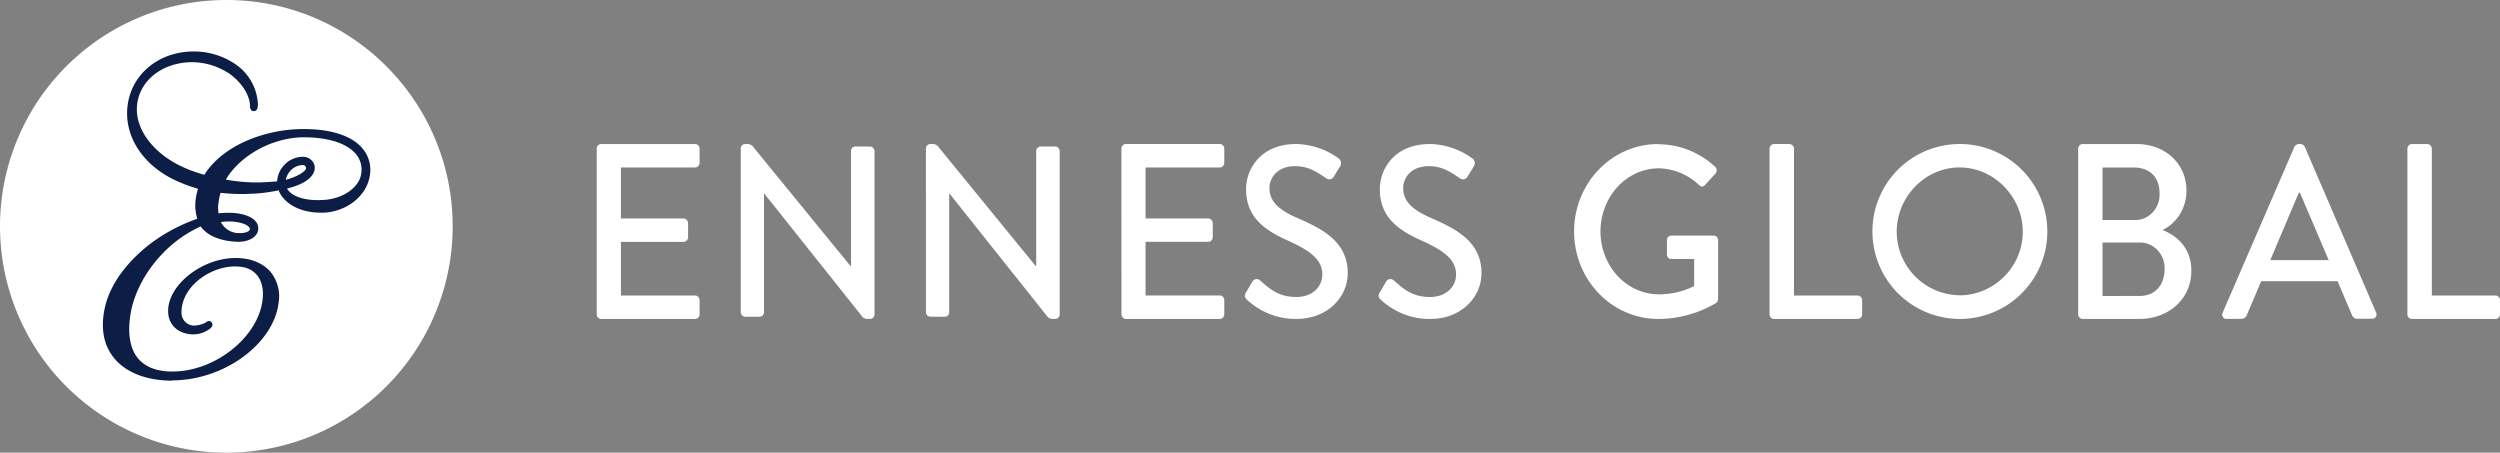 <svg xmlns="http://www.w3.org/2000/svg" width="243" height="44" xmlns:v="https://vecta.io/nano"><rect width="100%" height="100%" fill="#808080" stroke="none"/><path d="M1.675 13.582a22 22 0 0 0 4.77 23.975A22 22 0 0 0 44 21.997C43.998 9.848 34.149 0 22 0A22 22 0 0 0 1.675 13.582z" fill="#fff"/><path d="M29.371 16.042c-.785.058-1.436.644-1.587 1.43 1.241-.329 1.903-.835 1.961-1.094.008-.082-.015-.164-.065-.23a.4.4 0 0 0-.323-.105m-1.451 2.3c.427.707 1.512 1.108 3.012 1.108l.569-.02c1.813-.102 3.396-1.186 3.606-2.471a2.33 2.33 0 0 0-.488-1.972c-.866-1.052-2.679-1.643-5.103-1.643-3.021.02-6.14 1.739-7.552 4.111a16.95 16.95 0 0 0 2.834.276h.213c.54 0 1.461-.056 1.939-.108a2.52 2.52 0 0 1 .679-1.574c.458-.497 1.092-.788 1.761-.808.364-.02.719.124.969.394.195.229.283.534.239.835-.126.799-1.095 1.469-2.666 1.85m-6.444 3.27c.332.637.975 1.044 1.684 1.065h.191c.559 0 .898-.181.934-.352.012-.079-.012-.159-.065-.217-.262-.329-1.089-.562-1.965-.562a5.58 5.58 0 0 0-.779.059M16.736 37c-2.482 0-4.485-.779-5.645-2.192-.969-1.186-1.293-2.718-.969-4.555.559-3.188 3.131-5.538 4.615-6.655 1.358-.997 2.853-1.784 4.437-2.337-.122-.412-.187-.839-.194-1.269a5.63 5.63 0 0 1 .268-1.643c-.775-.221-1.532-.506-2.262-.851-2.866-1.357-4.631-3.835-4.631-6.471C12.354 7.59 15.146 5 18.846 5c1.429-.003 2.827.425 4.017 1.229a4.98 4.98 0 0 1 2.207 3.917c0 .552-.22.657-.401.657-.342 0-.362-.368-.372-.506v-.125c-.087-1.042-.856-2.199-2.007-3.014a6.64 6.64 0 0 0-3.632-1.114c-3.054.023-5.355 1.995-5.355 4.601 0 2.11 1.697 4.272 4.32 5.521a13.89 13.89 0 0 0 2.236.822c1.939-3.04 6.159-4.423 9.507-4.443h.165c2.669 0 4.702.657 5.723 1.906.614.734.867 1.712.688 2.659-.323 1.923-2.175 3.418-4.408 3.559h-.398c-1.939 0-3.555-.868-4.052-2.169-.811.173-1.635.283-2.462.329-.323 0-.672.03-1.028.03a18.71 18.71 0 0 1-2.159-.118 7.46 7.46 0 0 0-.233 1.295c-.007.234.007.468.042.7.341-.039.684-.057 1.028-.053.921 0 2.081.223 2.585.845.204.234.289.551.229.858-.145.772-1.07 1.117-1.919 1.117-1.726-.046-3.021-.588-3.658-1.492a11.87 11.87 0 0 0-3.736 2.665c-1.616 1.673-2.75 3.835-3.073 5.787-.323 1.9-.081 3.408.711 4.368.704.851 1.835 1.282 3.354 1.282 4.107 0 8.279-3.287 8.748-6.902.139-1.029-.058-1.913-.556-2.494s-1.183-.818-2.123-.818c-2.401 0-5.193 1.946-5.193 4.456a1.26 1.26 0 0 0 .337.903 1.22 1.22 0 0 0 .869.389c.382-.008.758-.1 1.102-.27l.116-.082a.45.45 0 0 1 .255-.095l.126.029c.125.06.204.188.204.329.029.256-.388.5-.43.519a2.69 2.69 0 0 1-1.422.424h-.097c-1.435-.059-2.359-.953-2.359-2.274 0-2.55 3.309-5.15 6.557-5.15 1.428 0 2.624.47 3.367 1.315a3.77 3.77 0 0 1 .818 3.023c-.485 4.026-5.326 7.559-10.36 7.559" fill="#0d1e46"/><path d="M58 14.463c0-.256.195-.463.436-.463h9.129c.241 0 .436.207.436.463v1.352c-.002.254-.196.46-.436.46h-7.211v4.959h6.095c.235.009.424.21.432.46v1.352c0 .254-.194.46-.432.46h-6.095v5.219h7.211c.239 0 .434.205.436.46v1.352c0 .256-.195.463-.436.463h-9.129c-.241 0-.436-.207-.436-.463V14.463zm14-.033c.01-.239.197-.428.424-.427h.181c.269-.024.528.113.67.355l9.397 11.504h.047V14.69a.46.46 0 0 1 .123-.318c.08-.085.188-.132.301-.132h1.434c.231.01.416.206.424.45v15.879c-.01.239-.197.428-.424.427h-.203c-.258.028-.508-.099-.648-.329l-9.422-11.833h-.044v11.504a.46.46 0 0 1-.123.318c-.08.085-.188.132-.301.132h-1.412c-.231-.01-.416-.206-.424-.45V14.43zm18 0c.01-.239.197-.428.424-.427h.184c.269-.024.528.113.67.355l9.395 11.504h.047V14.69a.46.46 0 0 1 .123-.318c.08-.085.188-.132.301-.132h1.433c.231.01.416.206.424.45v15.879c-.01.239-.197.428-.424.427h-.203c-.258.028-.508-.099-.648-.329l-9.42-11.833h-.044v11.504a.46.46 0 0 1-.123.318c-.08.085-.188.132-.301.132h-1.412c-.231-.01-.416-.206-.424-.45L90 14.43zm19 .033c-.001-.124.045-.242.128-.33a.42.42 0 0 1 .311-.133h9.128a.42.42 0 0 1 .307.136.48.48 0 0 1 .126.327v1.352c0 .254-.194.46-.433.46h-7.22v4.957h6.097c.237.007.427.208.436.46v1.352c0 .122-.046.24-.128.326a.42.42 0 0 1-.308.133h-6.097v5.217h7.22c.239 0 .433.206.433.459v1.352c.003.124-.042.243-.123.331a.42.42 0 0 1-.309.138h-9.128a.42.42 0 0 1-.307-.136.48.48 0 0 1-.126-.327L109 14.463zm12.118 13.949l.58-.987a.51.51 0 0 1 .336-.286c.147-.037.301 0 .42.098 1.048.921 1.86 1.629 3.562 1.629 1.55 0 2.514-.987 2.514-2.195 0-1.418-1.156-2.303-3.36-3.291-2.269-1.017-4.052-2.27-4.052-5.008 0-1.843 1.336-4.373 4.876-4.373a7.25 7.25 0 0 1 4.117 1.395c.121.085.204.219.229.371a.59.59 0 0 1-.096.432l-.555.898a.54.54 0 0 1-.339.312c-.151.046-.313.018-.443-.075-.868-.592-1.714-1.181-3.004-1.181-1.86 0-2.514 1.25-2.514 2.126 0 1.346.98 2.172 2.824 2.961 2.582 1.112 4.786 2.412 4.786 5.294 0 2.455-2.071 4.465-4.96 4.465-1.756.033-3.464-.617-4.799-1.829-.189-.191-.366-.355-.124-.757zm13 .001l.58-.987a.51.51 0 0 1 .336-.286c.147-.037.301 0 .42.098 1.048.921 1.86 1.629 3.561 1.629 1.534 0 2.514-.987 2.514-2.195 0-1.418-1.156-2.303-3.36-3.291-2.269-1.017-4.051-2.27-4.051-5.008 0-1.843 1.336-4.373 4.876-4.373 1.471.029 2.902.514 4.116 1.395.121.085.204.219.229.371a.59.59 0 0 1-.096.432l-.558.898a.54.54 0 0 1-.337.312.5.5 0 0 1-.441-.075c-.868-.592-1.714-1.181-3.004-1.181-1.86 0-2.514 1.25-2.514 2.126 0 1.346.979 2.172 2.824 2.962 2.582 1.112 4.786 2.412 4.786 5.295 0 2.455-2.071 4.465-4.959 4.465-1.753.029-3.455-.621-4.789-1.83-.198-.191-.378-.355-.133-.757zm27.077-14.39c2.039 0 4.006.782 5.523 2.197a.47.47 0 0 1 .022.658l-1.022 1.111c-.18.21-.364.187-.592-.026-1.064-.992-2.432-1.56-3.862-1.605-3.229 0-5.697 2.834-5.697 6.139s2.475 6.113 5.697 6.113c1.179-.003 2.344-.277 3.409-.802v-2.631h-2.216c-.112.005-.221-.037-.302-.117s-.128-.191-.128-.307v-1.391a.44.44 0 0 1 .108-.32c.077-.087.184-.138.298-.14h4.159c.23.011.41.208.408.447v5.715c-.014.145-.078.279-.18.378a11.05 11.05 0 0 1-5.637 1.559c-4.519 0-8.182-3.806-8.182-8.5s3.663-8.5 8.182-8.5l.013.023zm10.805.44a.47.47 0 0 1 .126-.327.42.42 0 0 1 .307-.136h1.508c.237.009.428.211.436.463v14.263h6.188c.239 0 .434.205.436.46v1.352c0 .256-.195.463-.436.463h-8.131a.42.42 0 0 1-.307-.136.48.48 0 0 1-.126-.327V14.463zM190.474 14A8.5 8.5 0 1 1 182 22.523c-.01-2.255.877-4.421 2.467-6.021s3.751-2.5 6.006-2.502zm0 14.708c3.396-.031 6.134-2.789 6.139-6.185 0-3.351-2.762-6.247-6.139-6.247s-6.113 2.88-6.113 6.247c.009 3.383 2.73 6.132 6.113 6.175v.01zm19.774-6.33c1.399.558 2.752 1.772 2.752 3.934 0 2.706-2.145 4.688-5.083 4.688h-5.476a.43.43 0 0 1-.313-.136.47.47 0 0 1-.128-.328V14.463a.47.47 0 0 1 .128-.327c.083-.087.196-.136.313-.136h5.232c2.821 0 4.849 1.945 4.849 4.492.025 1.632-.862 3.13-2.272 3.839l-.003.047zm-2.272 6.386c1.584 0 2.425-1.14 2.425-2.645a2.54 2.54 0 0 0-.685-1.801c-.453-.479-1.072-.747-1.717-.742h-3.635v5.195l3.613-.007zm-.558-7.38a2.32 2.32 0 0 0 1.802-.722 2.53 2.53 0 0 0 .69-1.879c0-1.6-1.003-2.5-2.493-2.5h-3.054v5.101h3.054zm8.641 8.972l6.962-16.093c.084-.145.226-.242.386-.263h.228c.16.022.302.119.386.263l6.93 16.093a.44.44 0 0 1-.018.434c-.082.13-.224.203-.372.189h-1.43c-.23.013-.441-.133-.522-.36l-1.396-3.287h-7.427l-1.386 3.277a.57.57 0 0 1-.513.386h-1.43c-.154.023-.307-.05-.392-.187a.44.44 0 0 1-.007-.453h0zm10.291-5.069l-2.794-6.551h-.114l-2.772 6.551h5.68zM234 14.463c0-.256.195-.463.436-.463h1.504c.237.009.427.211.436.463v14.263h6.189c.239 0 .434.205.436.46v1.352c0 .256-.195.463-.436.463h-8.129c-.241 0-.436-.207-.436-.463V14.463z" fill="#fff"/></svg>
